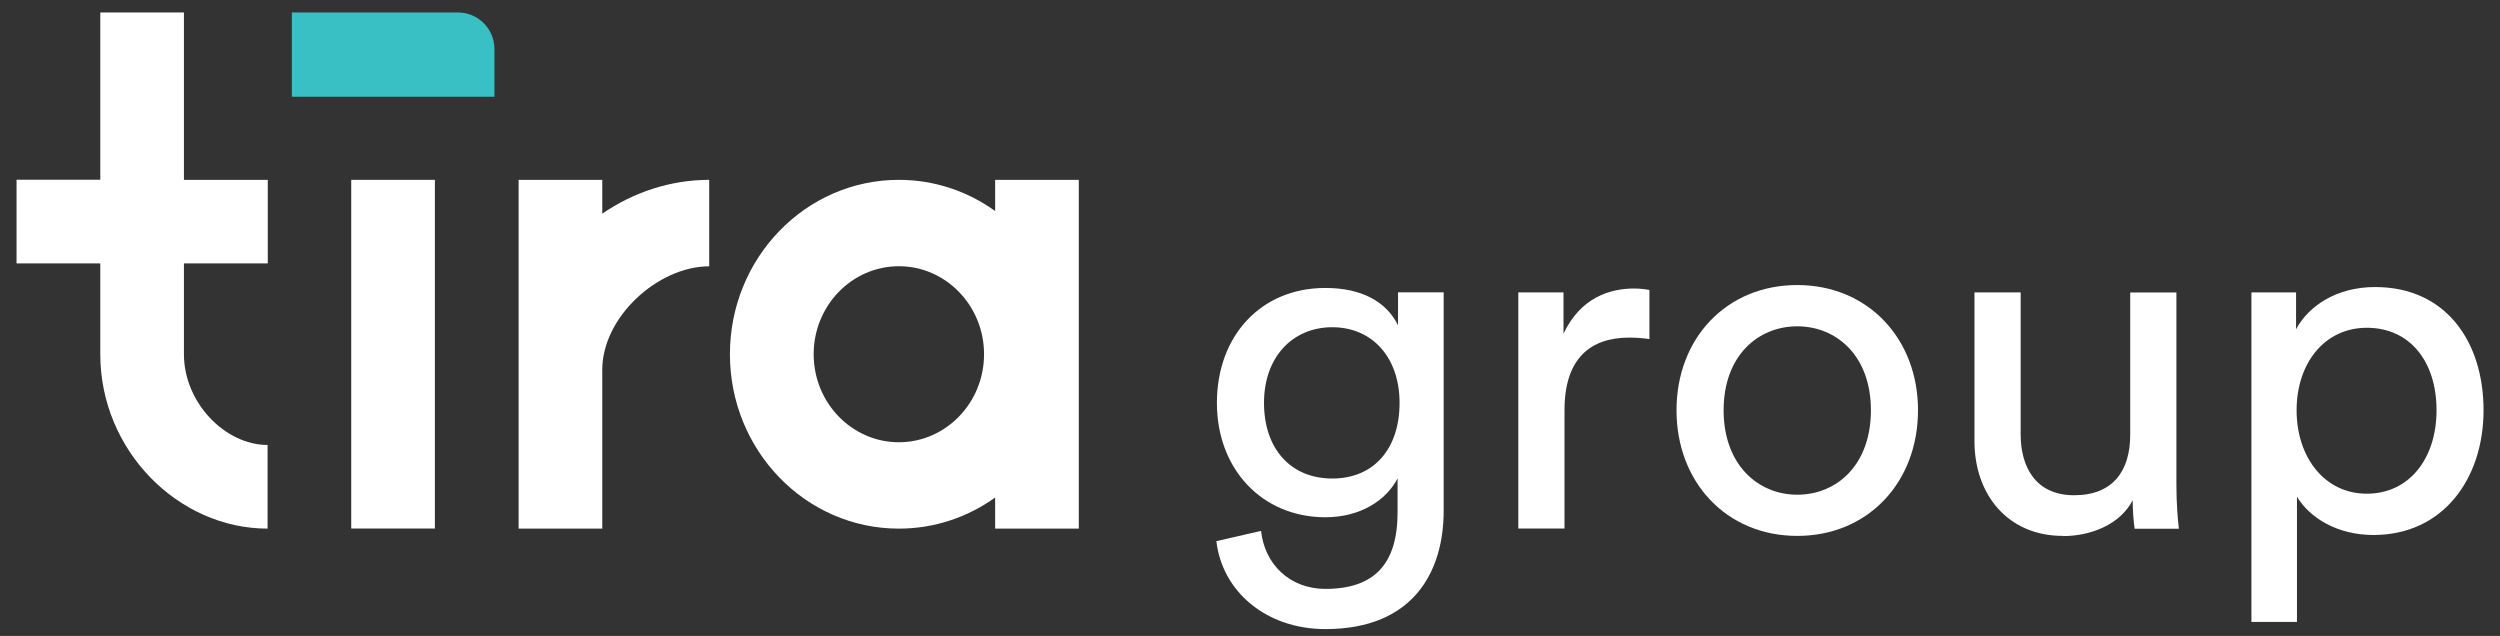 <?xml version="1.0" encoding="UTF-8"?>
<svg id="Layer_1" data-name="Layer 1" xmlns="http://www.w3.org/2000/svg" viewBox="0 0 274.96 69.94">
  <rect x="0" y="0" width="274.96" height="69.94" fill="#333333" stroke="none"/>
  <defs>
    <style>
      .cls-1 {
        fill: #fff;
      }

      .cls-2 {
        fill: #38c0c5;
      }
    </style>
  </defs>
  <path class="cls-1" d="M108.23,38.96c0,5.34-4.2,9.68-9.37,9.68s-9.37-4.34-9.37-9.68,4.2-9.68,9.37-9.68,9.37,4.34,9.37,9.68M118.65,58.13V19.78h-9.2v3.43c-3-2.16-6.65-3.43-10.59-3.43-10.26,0-18.58,8.59-18.58,19.18s8.32,19.18,18.58,19.18c3.94,0,7.59-1.27,10.59-3.42v3.42h9.2Z"/>
  <path class="cls-1" d="M78,19.78c-4.28,0-8.36,1.38-11.76,3.72v-3.72h-9.2v38.36h9.2v-17.47c0-5.81,6.14-11.38,11.76-11.38v-9.5Z"/>
  <path class="cls-1" d="M29.45,19.78h-9.22V1.37h-9.2v18.4H1.82v9.2h9.21v9.99c0,10.59,8.57,19.18,18.4,19.18v-9.2c-4.66,0-9.2-4.64-9.2-9.98v-9.99h9.22v-9.2Z"/>
  <polygon class="cls-1" points="38.63 53.65 38.63 25.49 38.63 19.78 47.83 19.78 47.83 58.13 38.63 58.13 38.63 53.65"/>
  <path class="cls-2" d="M32.1,1.37h18.26c2.22,0,4.02,1.8,4.02,4.02v5.25h-22.28V1.37Z"/>
  <g>
    <path class="cls-1" d="M138.7,58.4c.38,3.62,3.13,6.37,7.07,6.37,5.45,0,7.94-2.81,7.94-8.42v-3.73c-1.24,2.38-4.05,4.27-7.94,4.27-6.91,0-11.93-5.24-11.93-12.58s4.81-12.64,11.93-12.64c4,0,6.7,1.51,7.99,4.1v-3.62h5.02v24.03c0,6.59-3.24,13.01-13.01,13.01-6.48,0-11.34-4.1-11.99-9.67l4.91-1.13ZM153.93,44.31c0-5.02-3.02-8.32-7.4-8.32s-7.51,3.29-7.51,8.32,2.92,8.32,7.51,8.32,7.4-3.29,7.4-8.32Z"/>
    <path class="cls-1" d="M181.41,37.29c-.76-.11-1.51-.16-2.21-.16-4.27,0-7.13,2.27-7.13,7.99v13.01h-5.08v-25.97h4.97v4.54c1.89-4,5.13-4.97,7.78-4.97.7,0,1.4.11,1.67.16v5.4Z"/>
    <path class="cls-1" d="M210.95,45.12c0,7.94-5.51,13.82-13.28,13.82s-13.28-5.89-13.28-13.82,5.51-13.77,13.28-13.77,13.28,5.89,13.28,13.77ZM205.77,45.12c0-5.99-3.78-9.23-8.1-9.23s-8.1,3.24-8.1,9.23,3.78,9.29,8.1,9.29,8.1-3.24,8.1-9.29Z"/>
    <path class="cls-1" d="M226.88,58.94c-6.05,0-9.72-4.54-9.72-10.42v-16.36h5.08v15.61c0,3.56,1.62,6.7,5.89,6.7s6.16-2.7,6.16-6.64v-15.66h5.08v21.17c0,2.05.16,3.89.27,4.81h-4.86c-.11-.59-.22-2.05-.22-3.13-1.4,2.7-4.64,3.94-7.67,3.94Z"/>
    <path class="cls-1" d="M247.62,68.39v-36.23h4.91v4.05c1.4-2.59,4.48-4.64,8.69-4.64,7.78,0,11.93,5.99,11.93,13.55s-4.48,13.72-12.1,13.72c-4,0-7.02-1.89-8.42-4.21v13.77h-5.02ZM260.31,36.05c-4.64,0-7.72,3.89-7.72,9.07s3.08,9.18,7.72,9.18,7.67-3.83,7.67-9.18-2.92-9.07-7.67-9.07Z"/>
  </g>
</svg>